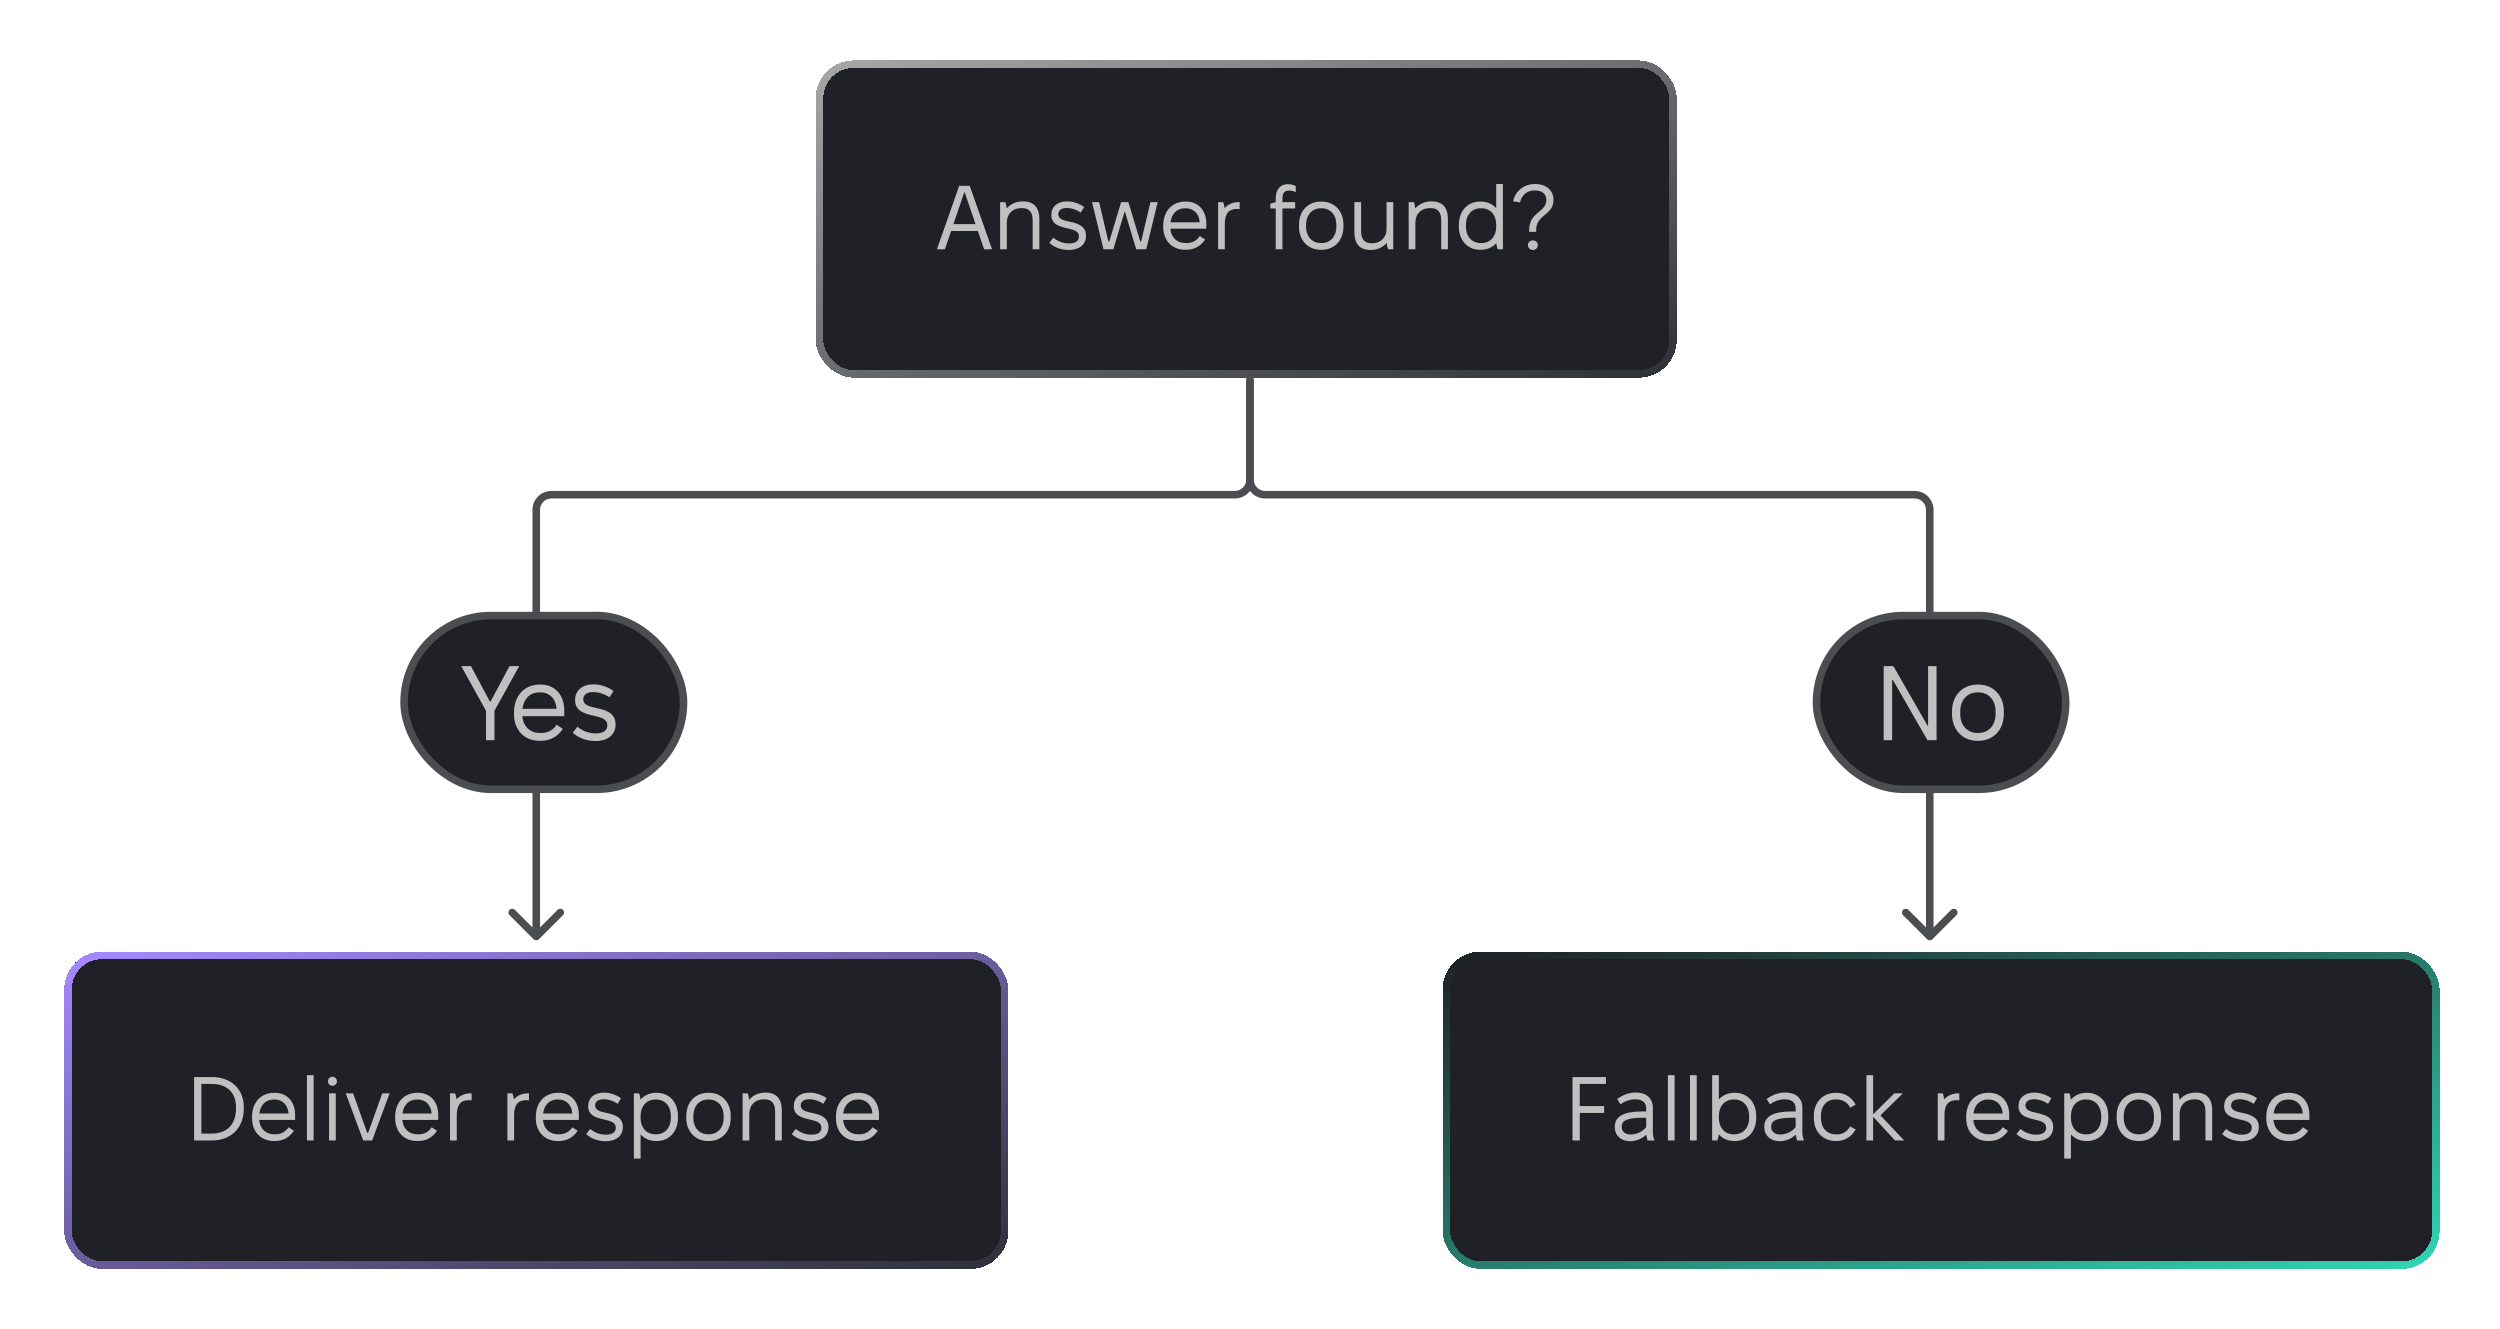 <svg width="331" height="176" viewBox="0 0 331 176" fill="none" xmlns="http://www.w3.org/2000/svg">
<g filter="url(#filter0_d_2_8923)">
<rect x="108" y="8" width="114" height="42" rx="5" fill="#1F2126" shape-rendering="crispEdges"/>
<rect x="108.5" y="8.5" width="113" height="41" rx="4.5" stroke="#1F2126" shape-rendering="crispEdges"/>
<rect x="108.5" y="8.5" width="113" height="41" rx="4.5" stroke="url(#paint0_linear_2_8923)" shape-rendering="crispEdges"/>
<path d="M124.048 33L127 24.6H128.392L131.344 33H130.288L129.472 30.588H125.932L125.104 33H124.048ZM126.232 29.676H129.16L127.72 25.452H127.672L126.232 29.676ZM132.415 33V26.76H133.111C133.183 26.976 133.267 27.324 133.291 27.6C133.795 27.012 134.539 26.664 135.391 26.664H135.475C136.891 26.664 137.611 27.492 137.611 29.004V33H136.723V29.16C136.723 28.14 136.303 27.552 135.331 27.552H135.235C134.095 27.552 133.303 28.284 133.303 29.484V33H132.415ZM141.496 33.096C140.5 33.096 139.54 32.736 138.928 32.148L139.456 31.476C140.092 31.98 140.776 32.232 141.532 32.232C142.384 32.232 142.852 31.908 142.852 31.308C142.852 30.588 142.12 30.408 141.316 30.228C140.308 30 139.192 29.724 139.192 28.452C139.192 27.36 140.008 26.664 141.28 26.664C142.12 26.664 142.948 26.976 143.548 27.408L143.104 28.14C142.552 27.768 141.892 27.54 141.244 27.54C140.536 27.54 140.116 27.84 140.116 28.368C140.116 29.004 140.812 29.184 141.616 29.352C142.636 29.568 143.788 29.892 143.788 31.212C143.788 32.388 142.9 33.096 141.496 33.096ZM146.099 33L144.587 26.76H145.523L146.747 31.968H146.867L148.439 26.76H149.399L150.971 31.98H151.091L152.315 26.76H153.275L151.763 33H150.431L148.943 28.032H148.895L147.407 33H146.099ZM156.929 33.072C155.189 33.072 154.013 31.86 154.013 30.072V29.844C154.013 27.96 155.189 26.688 156.941 26.688H157.037C158.645 26.688 159.713 27.852 159.713 29.604V30.276H154.961C155.045 31.428 155.825 32.184 156.977 32.184H157.097C157.949 32.184 158.501 31.776 158.849 31.248L159.557 31.716C158.969 32.592 158.129 33.072 157.025 33.072H156.929ZM154.973 29.436H158.837C158.777 28.32 158.057 27.576 157.001 27.576H156.881C155.825 27.576 155.117 28.296 154.973 29.436ZM161.278 33V26.76H161.95C162.022 26.976 162.106 27.276 162.142 27.552C162.586 27.048 163.222 26.76 163.99 26.76H164.134V27.684C164.05 27.672 163.882 27.66 163.762 27.66C162.67 27.66 162.166 28.296 162.166 29.652V33H161.278ZM168.908 33V27.6H168.188V26.976C168.392 26.892 168.668 26.82 168.908 26.784V26.268C168.908 25.08 169.532 24.384 170.492 24.384C170.84 24.384 171.272 24.468 171.56 24.636V25.44C171.272 25.308 170.996 25.236 170.672 25.236C170.096 25.236 169.796 25.524 169.796 26.304V26.76H171.476V27.6H169.796V33H168.908ZM174.87 33.072C173.178 33.072 171.99 31.812 171.99 30.036V29.724C171.99 27.948 173.178 26.688 174.87 26.688H174.99C176.682 26.688 177.87 27.948 177.87 29.724V30.036C177.87 31.812 176.682 33.072 174.99 33.072H174.87ZM174.882 32.184H174.978C176.154 32.184 176.934 31.296 176.934 30.036V29.724C176.934 28.452 176.142 27.576 174.978 27.576H174.882C173.718 27.576 172.926 28.452 172.926 29.724V30.036C172.926 31.296 173.706 32.184 174.882 32.184ZM181.422 33.096C180.018 33.096 179.322 32.268 179.322 30.756V26.76H180.21V30.6C180.21 31.62 180.618 32.208 181.566 32.208H181.662C182.79 32.208 183.582 31.476 183.582 30.276V26.76H184.47V33H183.774C183.702 32.784 183.618 32.436 183.594 32.16C183.09 32.748 182.358 33.096 181.506 33.096H181.422ZM186.508 33V26.76H187.204C187.276 26.976 187.36 27.324 187.384 27.6C187.888 27.012 188.632 26.664 189.484 26.664H189.568C190.984 26.664 191.704 27.492 191.704 29.004V33H190.816V29.16C190.816 28.14 190.396 27.552 189.424 27.552H189.328C188.188 27.552 187.396 28.284 187.396 29.484V33H186.508ZM195.95 33.072C194.306 33.072 193.154 31.812 193.154 30.036V29.724C193.154 27.948 194.306 26.688 195.95 26.688H196.058C196.898 26.688 197.606 27.012 198.098 27.564V24.36H198.986V33H198.29C198.206 32.796 198.134 32.46 198.11 32.184C197.618 32.748 196.898 33.072 196.058 33.072H195.95ZM196.046 32.184H196.142C197.318 32.184 198.098 31.296 198.098 30.036V29.724C198.098 28.452 197.306 27.576 196.142 27.576H196.046C194.882 27.576 194.09 28.452 194.09 29.724V30.036C194.09 31.308 194.882 32.184 196.046 32.184ZM202.468 30.696C202.456 30.636 202.456 30.564 202.456 30.48C202.456 29.136 203.14 28.56 203.764 28.044C204.292 27.6 204.736 27.216 204.736 26.472C204.736 25.608 204.088 25.212 203.2 25.212C202.12 25.212 201.412 25.92 201.256 26.808L200.344 26.652C200.56 25.392 201.7 24.36 203.272 24.36C204.652 24.36 205.684 25.176 205.684 26.424C205.684 27.396 205.252 27.864 204.544 28.44C203.824 29.04 203.392 29.496 203.392 30.492V30.696H202.468ZM202.948 33.096C202.588 33.096 202.3 32.82 202.3 32.472V32.436C202.3 32.1 202.588 31.824 202.948 31.824C203.308 31.824 203.608 32.1 203.608 32.436V32.472C203.608 32.82 203.308 33.096 202.948 33.096Z" fill="#C0C0C0"/>
</g>
<g filter="url(#filter1_d_2_8923)">
<rect x="191" y="126" width="132" height="42" rx="5" fill="#1F2126" shape-rendering="crispEdges"/>
<rect x="191.5" y="126.5" width="131" height="41" rx="4.5" stroke="#1F2126" shape-rendering="crispEdges"/>
<rect x="191.5" y="126.5" width="131" height="41" rx="4.5" stroke="url(#paint1_linear_2_8923)" shape-rendering="crispEdges"/>
<path d="M208.2 151V142.6H212.628V143.512H209.16V146.44H212.388V147.352H209.16V151H208.2ZM215.851 151.096C214.639 151.096 213.799 150.364 213.799 149.248V149.164C213.799 147.82 214.975 147.16 217.375 147.16H217.951V146.728C217.951 145.996 217.435 145.552 216.547 145.552H216.475C215.815 145.552 215.083 145.804 214.555 146.224L214.111 145.492C214.867 144.976 215.659 144.652 216.535 144.652H216.607C217.999 144.652 218.839 145.432 218.839 146.656V149.98C218.839 150.316 218.947 150.736 219.055 151H218.143C218.071 150.82 218.011 150.496 217.975 150.232C217.339 150.796 216.607 151.096 215.851 151.096ZM215.899 150.208C216.739 150.208 217.459 149.824 217.951 149.236V147.988H217.555C215.539 147.988 214.711 148.324 214.711 149.152V149.212C214.711 149.824 215.191 150.208 215.899 150.208ZM220.829 151V142.36H221.717V151H220.829ZM223.758 151V142.36H224.646V151H223.758ZM229.616 151.072C228.776 151.072 228.056 150.748 227.564 150.184C227.54 150.46 227.468 150.796 227.384 151H226.688V142.36H227.576V145.564C228.068 145.012 228.776 144.688 229.616 144.688H229.724C231.368 144.688 232.52 145.948 232.52 147.724V148.036C232.52 149.812 231.368 151.072 229.724 151.072H229.616ZM229.532 150.184H229.628C230.792 150.184 231.584 149.308 231.584 148.036V147.724C231.584 146.452 230.792 145.576 229.628 145.576H229.532C228.368 145.576 227.576 146.452 227.576 147.724V148.036C227.576 149.296 228.356 150.184 229.532 150.184ZM235.644 151.096C234.432 151.096 233.592 150.364 233.592 149.248V149.164C233.592 147.82 234.768 147.16 237.168 147.16H237.744V146.728C237.744 145.996 237.228 145.552 236.34 145.552H236.268C235.608 145.552 234.876 145.804 234.348 146.224L233.904 145.492C234.66 144.976 235.452 144.652 236.328 144.652H236.4C237.792 144.652 238.632 145.432 238.632 146.656V149.98C238.632 150.316 238.74 150.736 238.848 151H237.936C237.864 150.82 237.804 150.496 237.768 150.232C237.132 150.796 236.4 151.096 235.644 151.096ZM235.692 150.208C236.532 150.208 237.252 149.824 237.744 149.236V147.988H237.348C235.332 147.988 234.504 148.324 234.504 149.152V149.212C234.504 149.824 234.984 150.208 235.692 150.208ZM243.094 151.072C241.342 151.072 240.154 149.836 240.154 148.036V147.724C240.154 145.924 241.366 144.688 243.07 144.688H243.166C244.234 144.688 245.17 145.264 245.686 146.26L244.966 146.656C244.606 145.948 243.958 145.564 243.154 145.564H243.034C241.858 145.564 241.09 146.428 241.09 147.724V148.036C241.09 149.332 241.894 150.196 243.106 150.196H243.226C243.958 150.196 244.57 149.824 244.954 149.14L245.698 149.536C245.134 150.52 244.234 151.072 243.19 151.072H243.094ZM247.114 151V142.36H248.002V147.484H248.05L250.81 144.76H251.938L248.974 147.676L252.118 151H250.906L248.062 147.916H248.002V151H247.114ZM256.559 151V144.76H257.231C257.303 144.976 257.387 145.276 257.423 145.552C257.867 145.048 258.503 144.76 259.271 144.76H259.415V145.684C259.331 145.672 259.163 145.66 259.043 145.66C257.951 145.66 257.447 146.296 257.447 147.652V151H256.559ZM263.238 151.072C261.498 151.072 260.322 149.86 260.322 148.072V147.844C260.322 145.96 261.498 144.688 263.25 144.688H263.346C264.954 144.688 266.022 145.852 266.022 147.604V148.276H261.27C261.354 149.428 262.134 150.184 263.286 150.184H263.406C264.258 150.184 264.81 149.776 265.158 149.248L265.866 149.716C265.278 150.592 264.438 151.072 263.334 151.072H263.238ZM261.282 147.436H265.146C265.086 146.32 264.366 145.576 263.31 145.576H263.19C262.134 145.576 261.426 146.296 261.282 147.436ZM269.554 151.096C268.558 151.096 267.598 150.736 266.986 150.148L267.514 149.476C268.15 149.98 268.834 150.232 269.59 150.232C270.442 150.232 270.91 149.908 270.91 149.308C270.91 148.588 270.178 148.408 269.374 148.228C268.366 148 267.25 147.724 267.25 146.452C267.25 145.36 268.066 144.664 269.338 144.664C270.178 144.664 271.006 144.976 271.606 145.408L271.162 146.14C270.61 145.768 269.95 145.54 269.302 145.54C268.594 145.54 268.174 145.84 268.174 146.368C268.174 147.004 268.87 147.184 269.674 147.352C270.694 147.568 271.846 147.892 271.846 149.212C271.846 150.388 270.958 151.096 269.554 151.096ZM273.305 153.4V144.76H274.001C274.073 144.964 274.157 145.312 274.181 145.588C274.673 145.024 275.393 144.688 276.233 144.688H276.341C277.985 144.688 279.137 145.948 279.137 147.724V148.036C279.137 149.812 277.985 151.072 276.341 151.072H276.233C275.393 151.072 274.685 150.748 274.193 150.196V153.4H273.305ZM276.149 150.184H276.245C277.409 150.184 278.201 149.308 278.201 148.036V147.724C278.201 146.452 277.409 145.576 276.245 145.576H276.149C274.973 145.576 274.193 146.464 274.193 147.724V148.036C274.193 149.308 274.985 150.184 276.149 150.184ZM283.123 151.072C281.431 151.072 280.243 149.812 280.243 148.036V147.724C280.243 145.948 281.431 144.688 283.123 144.688H283.243C284.935 144.688 286.123 145.948 286.123 147.724V148.036C286.123 149.812 284.935 151.072 283.243 151.072H283.123ZM283.135 150.184H283.231C284.407 150.184 285.187 149.296 285.187 148.036V147.724C285.187 146.452 284.395 145.576 283.231 145.576H283.135C281.971 145.576 281.179 146.452 281.179 147.724V148.036C281.179 149.296 281.959 150.184 283.135 150.184ZM287.696 151V144.76H288.392C288.464 144.976 288.548 145.324 288.572 145.6C289.076 145.012 289.82 144.664 290.672 144.664H290.756C292.172 144.664 292.892 145.492 292.892 147.004V151H292.004V147.16C292.004 146.14 291.584 145.552 290.612 145.552H290.516C289.376 145.552 288.584 146.284 288.584 147.484V151H287.696ZM296.777 151.096C295.781 151.096 294.821 150.736 294.209 150.148L294.737 149.476C295.373 149.98 296.057 150.232 296.813 150.232C297.665 150.232 298.133 149.908 298.133 149.308C298.133 148.588 297.401 148.408 296.597 148.228C295.589 148 294.473 147.724 294.473 146.452C294.473 145.36 295.289 144.664 296.561 144.664C297.401 144.664 298.229 144.976 298.829 145.408L298.385 146.14C297.833 145.768 297.173 145.54 296.525 145.54C295.817 145.54 295.397 145.84 295.397 146.368C295.397 147.004 296.093 147.184 296.897 147.352C297.917 147.568 299.069 147.892 299.069 149.212C299.069 150.388 298.181 151.096 296.777 151.096ZM302.976 151.072C301.236 151.072 300.06 149.86 300.06 148.072V147.844C300.06 145.96 301.236 144.688 302.988 144.688H303.084C304.692 144.688 305.76 145.852 305.76 147.604V148.276H301.008C301.092 149.428 301.872 150.184 303.024 150.184H303.144C303.996 150.184 304.548 149.776 304.896 149.248L305.604 149.716C305.016 150.592 304.176 151.072 303.072 151.072H302.976ZM301.02 147.436H304.884C304.824 146.32 304.104 145.576 303.048 145.576H302.928C301.872 145.576 301.164 146.296 301.02 147.436Z" fill="#C0C0C0"/>
</g>
<g filter="url(#filter2_d_2_8923)">
<rect x="8.5" y="126" width="125" height="42" rx="5" fill="#1F2126" shape-rendering="crispEdges"/>
<rect x="9" y="126.5" width="124" height="41" rx="4.5" stroke="#1F2126" shape-rendering="crispEdges"/>
<rect x="9" y="126.5" width="124" height="41" rx="4.5" stroke="url(#paint2_linear_2_8923)" shape-rendering="crispEdges"/>
<path d="M25.7 151V142.6H28.052C30.584 142.6 32.276 144.184 32.276 146.572V146.812C32.276 149.332 30.584 151 28.052 151H25.7ZM26.66 150.088H28.052C30.056 150.088 31.244 148.852 31.244 146.788V146.56C31.244 144.676 30.044 143.512 28.052 143.512H26.66V150.088ZM36.288 151.072C34.548 151.072 33.372 149.86 33.372 148.072V147.844C33.372 145.96 34.548 144.688 36.3 144.688H36.396C38.004 144.688 39.072 145.852 39.072 147.604V148.276H34.32C34.404 149.428 35.184 150.184 36.336 150.184H36.456C37.308 150.184 37.86 149.776 38.208 149.248L38.916 149.716C38.328 150.592 37.488 151.072 36.384 151.072H36.288ZM34.332 147.436H38.196C38.136 146.32 37.416 145.576 36.36 145.576H36.24C35.184 145.576 34.476 146.296 34.332 147.436ZM40.637 151V142.36H41.525V151H40.637ZM44.011 143.752C43.675 143.752 43.423 143.5 43.423 143.164C43.423 142.828 43.675 142.564 44.011 142.564C44.347 142.564 44.611 142.828 44.611 143.164C44.611 143.5 44.347 143.752 44.011 143.752ZM43.567 151V144.76H44.455V151H43.567ZM48.093 151L45.777 144.76H46.749L48.621 149.992H48.741L50.613 144.76H51.585L49.269 151H48.093ZM55.237 151.072C53.498 151.072 52.322 149.86 52.322 148.072V147.844C52.322 145.96 53.498 144.688 55.249 144.688H55.346C56.953 144.688 58.022 145.852 58.022 147.604V148.276H53.27C53.353 149.428 54.133 150.184 55.285 150.184H55.406C56.258 150.184 56.809 149.776 57.157 149.248L57.865 149.716C57.278 150.592 56.438 151.072 55.334 151.072H55.237ZM53.282 147.436H57.145C57.086 146.32 56.365 145.576 55.309 145.576H55.19C54.133 145.576 53.425 146.296 53.282 147.436ZM59.586 151V144.76H60.258C60.33 144.976 60.414 145.276 60.45 145.552C60.894 145.048 61.53 144.76 62.298 144.76H62.442V145.684C62.358 145.672 62.19 145.66 62.07 145.66C60.978 145.66 60.474 146.296 60.474 147.652V151H59.586ZM67.18 151V144.76H67.852C67.924 144.976 68.008 145.276 68.044 145.552C68.488 145.048 69.124 144.76 69.892 144.76H70.036V145.684C69.952 145.672 69.784 145.66 69.664 145.66C68.572 145.66 68.068 146.296 68.068 147.652V151H67.18ZM73.859 151.072C72.119 151.072 70.943 149.86 70.943 148.072V147.844C70.943 145.96 72.119 144.688 73.871 144.688H73.967C75.575 144.688 76.643 145.852 76.643 147.604V148.276H71.891C71.975 149.428 72.755 150.184 73.907 150.184H74.027C74.879 150.184 75.431 149.776 75.779 149.248L76.487 149.716C75.899 150.592 75.059 151.072 73.955 151.072H73.859ZM71.903 147.436H75.767C75.707 146.32 74.987 145.576 73.931 145.576H73.811C72.755 145.576 72.047 146.296 71.903 147.436ZM80.175 151.096C79.18 151.096 78.219 150.736 77.608 150.148L78.135 149.476C78.772 149.98 79.456 150.232 80.212 150.232C81.064 150.232 81.531 149.908 81.531 149.308C81.531 148.588 80.799 148.408 79.996 148.228C78.987 148 77.871 147.724 77.871 146.452C77.871 145.36 78.688 144.664 79.96 144.664C80.799 144.664 81.627 144.976 82.228 145.408L81.784 146.14C81.231 145.768 80.572 145.54 79.924 145.54C79.216 145.54 78.796 145.84 78.796 146.368C78.796 147.004 79.492 147.184 80.296 147.352C81.316 147.568 82.468 147.892 82.468 149.212C82.468 150.388 81.579 151.096 80.175 151.096ZM83.926 153.4V144.76H84.622C84.694 144.964 84.778 145.312 84.802 145.588C85.294 145.024 86.014 144.688 86.854 144.688H86.962C88.606 144.688 89.758 145.948 89.758 147.724V148.036C89.758 149.812 88.606 151.072 86.962 151.072H86.854C86.014 151.072 85.306 150.748 84.814 150.196V153.4H83.926ZM86.77 150.184H86.866C88.03 150.184 88.822 149.308 88.822 148.036V147.724C88.822 146.452 88.03 145.576 86.866 145.576H86.77C85.594 145.576 84.814 146.464 84.814 147.724V148.036C84.814 149.308 85.606 150.184 86.77 150.184ZM93.745 151.072C92.052 151.072 90.865 149.812 90.865 148.036V147.724C90.865 145.948 92.052 144.688 93.745 144.688H93.865C95.556 144.688 96.745 145.948 96.745 147.724V148.036C96.745 149.812 95.556 151.072 93.865 151.072H93.745ZM93.757 150.184H93.853C95.028 150.184 95.808 149.296 95.808 148.036V147.724C95.808 146.452 95.016 145.576 93.853 145.576H93.757C92.593 145.576 91.8 146.452 91.8 147.724V148.036C91.8 149.296 92.581 150.184 93.757 150.184ZM98.317 151V144.76H99.013C99.085 144.976 99.169 145.324 99.193 145.6C99.697 145.012 100.441 144.664 101.293 144.664H101.377C102.793 144.664 103.513 145.492 103.513 147.004V151H102.625V147.16C102.625 146.14 102.205 145.552 101.233 145.552H101.137C99.997 145.552 99.205 146.284 99.205 147.484V151H98.317ZM107.398 151.096C106.402 151.096 105.442 150.736 104.83 150.148L105.358 149.476C105.994 149.98 106.678 150.232 107.434 150.232C108.286 150.232 108.754 149.908 108.754 149.308C108.754 148.588 108.022 148.408 107.218 148.228C106.21 148 105.094 147.724 105.094 146.452C105.094 145.36 105.91 144.664 107.182 144.664C108.022 144.664 108.85 144.976 109.45 145.408L109.006 146.14C108.454 145.768 107.794 145.54 107.146 145.54C106.438 145.54 106.018 145.84 106.018 146.368C106.018 147.004 106.714 147.184 107.518 147.352C108.538 147.568 109.69 147.892 109.69 149.212C109.69 150.388 108.802 151.096 107.398 151.096ZM113.597 151.072C111.857 151.072 110.681 149.86 110.681 148.072V147.844C110.681 145.96 111.857 144.688 113.609 144.688H113.705C115.313 144.688 116.381 145.852 116.381 147.604V148.276H111.629C111.713 149.428 112.493 150.184 113.645 150.184H113.765C114.617 150.184 115.169 149.776 115.517 149.248L116.225 149.716C115.637 150.592 114.797 151.072 113.693 151.072H113.597ZM111.641 147.436H115.505C115.445 146.32 114.725 145.576 113.669 145.576H113.549C112.493 145.576 111.785 146.296 111.641 147.436Z" fill="#C0C0C0"/>
</g>
<path d="M70.646 124.354C70.842 124.549 71.158 124.549 71.353 124.354L74.535 121.172C74.731 120.976 74.731 120.66 74.535 120.464C74.34 120.269 74.024 120.269 73.828 120.464L71 123.293L68.172 120.464C67.976 120.269 67.66 120.269 67.465 120.464C67.269 120.66 67.269 120.976 67.465 121.172L70.646 124.354ZM166 50.5C166 50.224 165.776 50 165.5 50C165.224 50 165 50.224 165 50.5L166 50.5ZM163.5 65.5L163.5 65L163.5 65.5ZM73 65.5L73 66L73 65.5ZM70.5 67.5L70.5 124L71.5 124L71.5 67.5L70.5 67.5ZM165 50.5L165 63.5L166 63.5L166 50.5L165 50.5ZM163.5 65L73 65L73 66L163.5 66L163.5 65ZM165 63.5C165 64.328 164.328 65 163.5 65L163.5 66C164.881 66 166 64.881 166 63.5L165 63.5ZM71.5 67.5C71.5 66.672 72.172 66 73 66L73 65C71.619 65 70.5 66.119 70.5 67.5L71.5 67.5Z" fill="#4C4D51"/>
<path d="M255.854 124.354C255.658 124.549 255.342 124.549 255.146 124.354L251.964 121.172C251.769 120.976 251.769 120.66 251.964 120.464C252.16 120.269 252.476 120.269 252.672 120.464L255.5 123.293L258.328 120.464C258.524 120.269 258.84 120.269 259.036 120.464C259.231 120.66 259.231 120.976 259.036 121.172L255.854 124.354ZM165 50C165 49.724 165.224 49.5 165.5 49.5C165.776 49.5 166 49.724 166 50L165 50ZM167.5 65.5L167.5 65L167.5 65.5ZM253.5 65.5L253.5 66L253.5 65.5ZM256 67.5L256 124L255 124L255 67.5L256 67.5ZM166 50L166 63.5L165 63.5L165 50L166 50ZM167.5 65L253.5 65L253.5 66L167.5 66L167.5 65ZM166 63.5C166 64.328 166.672 65 167.5 65L167.5 66C166.119 66 165 64.881 165 63.5L166 63.5ZM255 67.5C255 66.672 254.328 66 253.5 66L253.5 65C254.881 65 256 66.119 256 67.5L255 67.5Z" fill="#4C4D51"/>
<rect x="53.5" y="81.5" width="37" height="23" rx="11.5" fill="#1F2126"/>
<rect x="53.5" y="81.5" width="37" height="23" rx="11.5" stroke="#4C4D51"/>
<path d="M64.346 98V94.108L61.07 88.2H62.358L64.864 92.89H64.948L67.454 88.2H68.742L65.466 94.108V98H64.346ZM71.458 98.084C69.428 98.084 68.056 96.67 68.056 94.584V94.318C68.056 92.12 69.428 90.636 71.472 90.636H71.584C73.46 90.636 74.706 91.994 74.706 94.038V94.822H69.162C69.26 96.166 70.17 97.048 71.514 97.048H71.654C72.648 97.048 73.292 96.572 73.698 95.956L74.524 96.502C73.838 97.524 72.858 98.084 71.57 98.084H71.458ZM69.176 93.842H73.684C73.614 92.54 72.774 91.672 71.542 91.672H71.402C70.17 91.672 69.344 92.512 69.176 93.842ZM78.828 98.112C77.666 98.112 76.546 97.692 75.832 97.006L76.448 96.222C77.19 96.81 77.988 97.104 78.87 97.104C79.864 97.104 80.41 96.726 80.41 96.026C80.41 95.186 79.556 94.976 78.618 94.766C77.442 94.5 76.14 94.178 76.14 92.694C76.14 91.42 77.092 90.608 78.576 90.608C79.556 90.608 80.522 90.972 81.222 91.476L80.704 92.33C80.06 91.896 79.29 91.63 78.534 91.63C77.708 91.63 77.218 91.98 77.218 92.596C77.218 93.338 78.03 93.548 78.968 93.744C80.158 93.996 81.502 94.374 81.502 95.914C81.502 97.286 80.466 98.112 78.828 98.112Z" fill="#C0C0C0"/>
<rect x="240.5" y="81.5" width="33" height="23" rx="11.5" fill="#1F2126"/>
<rect x="240.5" y="81.5" width="33" height="23" rx="11.5" stroke="#4C4D51"/>
<path d="M249.4 98V88.2H250.688L255.224 96.11H255.28V88.2H256.4V98H255.196L250.632 90.048H250.52V98H249.4ZM261.807 98.084C259.833 98.084 258.447 96.614 258.447 94.542V94.178C258.447 92.106 259.833 90.636 261.807 90.636H261.947C263.921 90.636 265.307 92.106 265.307 94.178V94.542C265.307 96.614 263.921 98.084 261.947 98.084H261.807ZM261.821 97.048H261.933C263.305 97.048 264.215 96.012 264.215 94.542V94.178C264.215 92.694 263.291 91.672 261.933 91.672H261.821C260.463 91.672 259.539 92.694 259.539 94.178V94.542C259.539 96.012 260.449 97.048 261.821 97.048Z" fill="#C0C0C0"/>
<defs>
<filter id="filter0_d_2_8923" x="100.3" y="0.3" width="129.4" height="57.4" filterUnits="userSpaceOnUse" color-interpolation-filters="sRGB">
<feFlood flood-opacity="0" result="BackgroundImageFix"/>
<feColorMatrix in="SourceAlpha" type="matrix" values="0 0 0 0 0 0 0 0 0 0 0 0 0 0 0 0 0 0 127 0" result="hardAlpha"/>
<feOffset/>
<feGaussianBlur stdDeviation="3.85"/>
<feComposite in2="hardAlpha" operator="out"/>
<feColorMatrix type="matrix" values="0 0 0 0 1 0 0 0 0 0.999 0 0 0 0 0.999 0 0 0 0.53 0"/>
<feBlend mode="normal" in2="BackgroundImageFix" result="effect1_dropShadow_2_8923"/>
<feBlend mode="normal" in="SourceGraphic" in2="effect1_dropShadow_2_8923" result="shape"/>
</filter>
<filter id="filter1_d_2_8923" x="183.3" y="118.3" width="147.4" height="57.4" filterUnits="userSpaceOnUse" color-interpolation-filters="sRGB">
<feFlood flood-opacity="0" result="BackgroundImageFix"/>
<feColorMatrix in="SourceAlpha" type="matrix" values="0 0 0 0 0 0 0 0 0 0 0 0 0 0 0 0 0 0 127 0" result="hardAlpha"/>
<feOffset/>
<feGaussianBlur stdDeviation="3.85"/>
<feComposite in2="hardAlpha" operator="out"/>
<feColorMatrix type="matrix" values="0 0 0 0 0.077 0 0 0 0 0.639 0 0 0 0 0.246 0 0 0 0.53 0"/>
<feBlend mode="normal" in2="BackgroundImageFix" result="effect1_dropShadow_2_8923"/>
<feBlend mode="normal" in="SourceGraphic" in2="effect1_dropShadow_2_8923" result="shape"/>
</filter>
<filter id="filter2_d_2_8923" x="0.8" y="118.3" width="140.4" height="57.4" filterUnits="userSpaceOnUse" color-interpolation-filters="sRGB">
<feFlood flood-opacity="0" result="BackgroundImageFix"/>
<feColorMatrix in="SourceAlpha" type="matrix" values="0 0 0 0 0 0 0 0 0 0 0 0 0 0 0 0 0 0 127 0" result="hardAlpha"/>
<feOffset/>
<feGaussianBlur stdDeviation="3.85"/>
<feComposite in2="hardAlpha" operator="out"/>
<feColorMatrix type="matrix" values="0 0 0 0 0.743 0 0 0 0 0.384 0 0 0 0 1 0 0 0 0.53 0"/>
<feBlend mode="normal" in2="BackgroundImageFix" result="effect1_dropShadow_2_8923"/>
<feBlend mode="normal" in="SourceGraphic" in2="effect1_dropShadow_2_8923" result="shape"/>
</filter>
<linearGradient id="paint0_linear_2_8923" x1="110.975" y1="8" x2="136.989" y2="80.502" gradientUnits="userSpaceOnUse">
<stop stop-color="#A6A6A6"/>
<stop offset="1" stop-color="#2E3038"/>
</linearGradient>
<linearGradient id="paint1_linear_2_8923" x1="194.445" y1="126" x2="217.583" y2="200.667" gradientUnits="userSpaceOnUse">
<stop stop-color="#1F2126"/>
<stop offset="1" stop-color="#31D6B3"/>
</linearGradient>
<linearGradient id="paint2_linear_2_8923" x1="11.762" y1="126" x2="35.952" y2="199.921" gradientUnits="userSpaceOnUse">
<stop stop-color="#A489FD"/>
<stop offset="1" stop-color="#2E3038"/>
</linearGradient>
</defs>
</svg>
